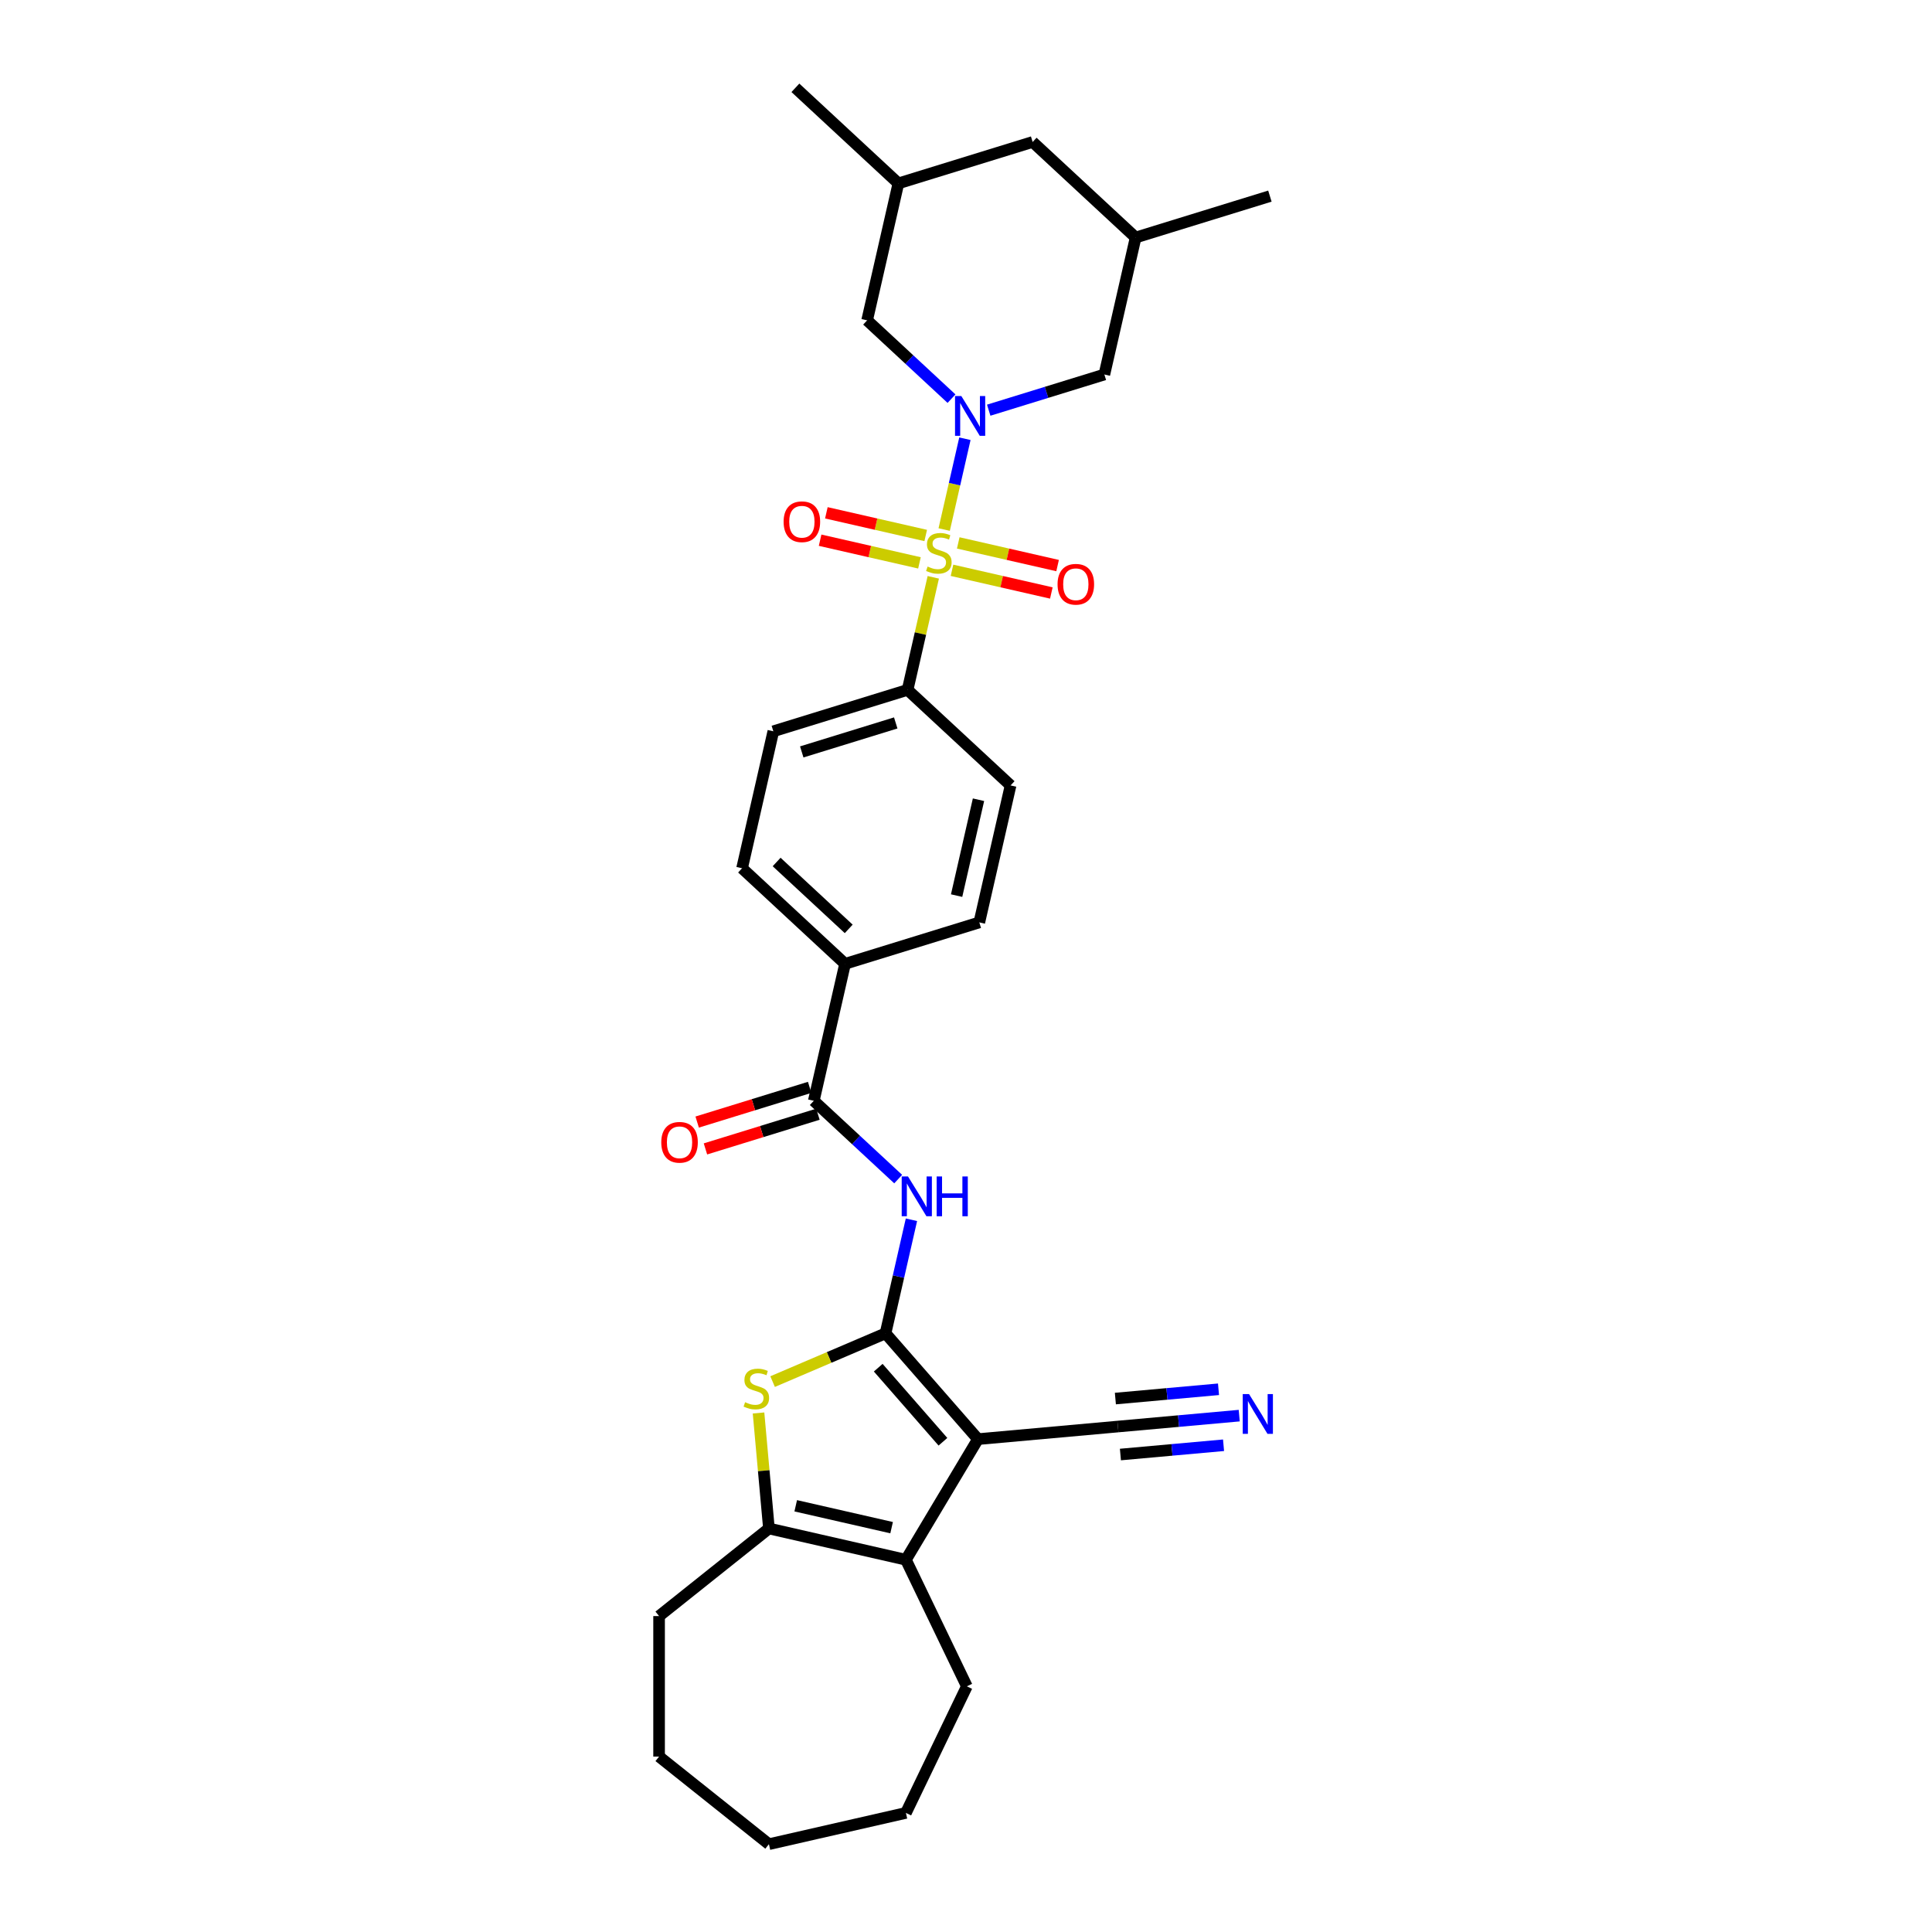 <?xml version='1.0' encoding='iso-8859-1'?>
<svg version='1.1' baseProfile='full'
              xmlns='http://www.w3.org/2000/svg'
                      xmlns:rdkit='http://www.rdkit.org/xml'
                      xmlns:xlink='http://www.w3.org/1999/xlink'
                  xml:space='preserve'
width='1000px' height='1000px' viewBox='0 0 1000 1000'>
<!-- END OF HEADER -->
<rect style='opacity:1.0;fill:#FFFFFF;stroke:none' width='1000' height='1000' x='0' y='0'> </rect>
<path class='bond-2' d='M 488.707,274.091 L 494.071,250.588' style='fill:none;fill-rule:evenodd;stroke:#CCCC00;stroke-width:6px;stroke-linecap:butt;stroke-linejoin:miter;stroke-opacity:1' />
<path class='bond-2' d='M 494.071,250.588 L 499.435,227.085' style='fill:none;fill-rule:evenodd;stroke:#0000FF;stroke-width:6px;stroke-linecap:butt;stroke-linejoin:miter;stroke-opacity:1' />
<path class='bond-9' d='M 483.063,298.816 L 476.415,327.946' style='fill:none;fill-rule:evenodd;stroke:#CCCC00;stroke-width:6px;stroke-linecap:butt;stroke-linejoin:miter;stroke-opacity:1' />
<path class='bond-9' d='M 476.415,327.946 L 469.766,357.076' style='fill:none;fill-rule:evenodd;stroke:#000000;stroke-width:6px;stroke-linecap:butt;stroke-linejoin:miter;stroke-opacity:1' />
<path class='bond-11' d='M 492.751,295.189 L 518.461,301.058' style='fill:none;fill-rule:evenodd;stroke:#CCCC00;stroke-width:6px;stroke-linecap:butt;stroke-linejoin:miter;stroke-opacity:1' />
<path class='bond-11' d='M 518.461,301.058 L 544.172,306.926' style='fill:none;fill-rule:evenodd;stroke:#FF0000;stroke-width:6px;stroke-linecap:butt;stroke-linejoin:miter;stroke-opacity:1' />
<path class='bond-11' d='M 495.987,281.01 L 521.698,286.878' style='fill:none;fill-rule:evenodd;stroke:#CCCC00;stroke-width:6px;stroke-linecap:butt;stroke-linejoin:miter;stroke-opacity:1' />
<path class='bond-11' d='M 521.698,286.878 L 547.408,292.746' style='fill:none;fill-rule:evenodd;stroke:#FF0000;stroke-width:6px;stroke-linecap:butt;stroke-linejoin:miter;stroke-opacity:1' />
<path class='bond-12' d='M 479.145,277.165 L 453.434,271.297' style='fill:none;fill-rule:evenodd;stroke:#CCCC00;stroke-width:6px;stroke-linecap:butt;stroke-linejoin:miter;stroke-opacity:1' />
<path class='bond-12' d='M 453.434,271.297 L 427.724,265.429' style='fill:none;fill-rule:evenodd;stroke:#FF0000;stroke-width:6px;stroke-linecap:butt;stroke-linejoin:miter;stroke-opacity:1' />
<path class='bond-12' d='M 475.909,291.345 L 450.198,285.477' style='fill:none;fill-rule:evenodd;stroke:#CCCC00;stroke-width:6px;stroke-linecap:butt;stroke-linejoin:miter;stroke-opacity:1' />
<path class='bond-12' d='M 450.198,285.477 L 424.487,279.609' style='fill:none;fill-rule:evenodd;stroke:#FF0000;stroke-width:6px;stroke-linecap:butt;stroke-linejoin:miter;stroke-opacity:1' />
<path class='bond-0' d='M 458.346,690.132 L 465.055,660.74' style='fill:none;fill-rule:evenodd;stroke:#000000;stroke-width:6px;stroke-linecap:butt;stroke-linejoin:miter;stroke-opacity:1' />
<path class='bond-0' d='M 465.055,660.74 L 471.763,631.349' style='fill:none;fill-rule:evenodd;stroke:#0000FF;stroke-width:6px;stroke-linecap:butt;stroke-linejoin:miter;stroke-opacity:1' />
<path class='bond-1' d='M 458.346,690.132 L 506.193,744.896' style='fill:none;fill-rule:evenodd;stroke:#000000;stroke-width:6px;stroke-linecap:butt;stroke-linejoin:miter;stroke-opacity:1' />
<path class='bond-1' d='M 454.57,707.916 L 488.063,746.251' style='fill:none;fill-rule:evenodd;stroke:#000000;stroke-width:6px;stroke-linecap:butt;stroke-linejoin:miter;stroke-opacity:1' />
<path class='bond-3' d='M 458.346,690.132 L 429.122,702.623' style='fill:none;fill-rule:evenodd;stroke:#000000;stroke-width:6px;stroke-linecap:butt;stroke-linejoin:miter;stroke-opacity:1' />
<path class='bond-3' d='M 429.122,702.623 L 399.898,715.114' style='fill:none;fill-rule:evenodd;stroke:#CCCC00;stroke-width:6px;stroke-linecap:butt;stroke-linejoin:miter;stroke-opacity:1' />
<path class='bond-4' d='M 506.193,744.896 L 468.894,807.324' style='fill:none;fill-rule:evenodd;stroke:#000000;stroke-width:6px;stroke-linecap:butt;stroke-linejoin:miter;stroke-opacity:1' />
<path class='bond-8' d='M 506.193,744.896 L 578.621,738.377' style='fill:none;fill-rule:evenodd;stroke:#000000;stroke-width:6px;stroke-linecap:butt;stroke-linejoin:miter;stroke-opacity:1' />
<path class='bond-13' d='M 511.758,212.309 L 541.69,203.077' style='fill:none;fill-rule:evenodd;stroke:#0000FF;stroke-width:6px;stroke-linecap:butt;stroke-linejoin:miter;stroke-opacity:1' />
<path class='bond-13' d='M 541.69,203.077 L 571.621,193.844' style='fill:none;fill-rule:evenodd;stroke:#000000;stroke-width:6px;stroke-linecap:butt;stroke-linejoin:miter;stroke-opacity:1' />
<path class='bond-14' d='M 492.502,206.345 L 470.662,186.081' style='fill:none;fill-rule:evenodd;stroke:#0000FF;stroke-width:6px;stroke-linecap:butt;stroke-linejoin:miter;stroke-opacity:1' />
<path class='bond-14' d='M 470.662,186.081 L 448.821,165.816' style='fill:none;fill-rule:evenodd;stroke:#000000;stroke-width:6px;stroke-linecap:butt;stroke-linejoin:miter;stroke-opacity:1' />
<path class='bond-6' d='M 392.614,731.352 L 395.305,761.247' style='fill:none;fill-rule:evenodd;stroke:#CCCC00;stroke-width:6px;stroke-linecap:butt;stroke-linejoin:miter;stroke-opacity:1' />
<path class='bond-6' d='M 395.305,761.247 L 397.996,791.142' style='fill:none;fill-rule:evenodd;stroke:#000000;stroke-width:6px;stroke-linecap:butt;stroke-linejoin:miter;stroke-opacity:1' />
<path class='bond-24' d='M 468.894,807.324 L 500.446,872.844' style='fill:none;fill-rule:evenodd;stroke:#000000;stroke-width:6px;stroke-linecap:butt;stroke-linejoin:miter;stroke-opacity:1' />
<path class='bond-33' d='M 468.894,807.324 L 397.996,791.142' style='fill:none;fill-rule:evenodd;stroke:#000000;stroke-width:6px;stroke-linecap:butt;stroke-linejoin:miter;stroke-opacity:1' />
<path class='bond-33' d='M 461.495,790.717 L 411.867,779.389' style='fill:none;fill-rule:evenodd;stroke:#000000;stroke-width:6px;stroke-linecap:butt;stroke-linejoin:miter;stroke-opacity:1' />
<path class='bond-5' d='M 464.9,610.3 L 443.06,590.035' style='fill:none;fill-rule:evenodd;stroke:#0000FF;stroke-width:6px;stroke-linecap:butt;stroke-linejoin:miter;stroke-opacity:1' />
<path class='bond-5' d='M 443.06,590.035 L 421.22,569.77' style='fill:none;fill-rule:evenodd;stroke:#000000;stroke-width:6px;stroke-linecap:butt;stroke-linejoin:miter;stroke-opacity:1' />
<path class='bond-25' d='M 397.996,791.142 L 341.14,836.483' style='fill:none;fill-rule:evenodd;stroke:#000000;stroke-width:6px;stroke-linecap:butt;stroke-linejoin:miter;stroke-opacity:1' />
<path class='bond-7' d='M 421.22,569.77 L 437.402,498.872' style='fill:none;fill-rule:evenodd;stroke:#000000;stroke-width:6px;stroke-linecap:butt;stroke-linejoin:miter;stroke-opacity:1' />
<path class='bond-16' d='M 419.076,562.821 L 389.967,571.8' style='fill:none;fill-rule:evenodd;stroke:#000000;stroke-width:6px;stroke-linecap:butt;stroke-linejoin:miter;stroke-opacity:1' />
<path class='bond-16' d='M 389.967,571.8 L 360.857,580.779' style='fill:none;fill-rule:evenodd;stroke:#FF0000;stroke-width:6px;stroke-linecap:butt;stroke-linejoin:miter;stroke-opacity:1' />
<path class='bond-16' d='M 423.363,576.719 L 394.254,585.698' style='fill:none;fill-rule:evenodd;stroke:#000000;stroke-width:6px;stroke-linecap:butt;stroke-linejoin:miter;stroke-opacity:1' />
<path class='bond-16' d='M 394.254,585.698 L 365.144,594.677' style='fill:none;fill-rule:evenodd;stroke:#FF0000;stroke-width:6px;stroke-linecap:butt;stroke-linejoin:miter;stroke-opacity:1' />
<path class='bond-10' d='M 578.621,738.377 L 610.022,735.551' style='fill:none;fill-rule:evenodd;stroke:#000000;stroke-width:6px;stroke-linecap:butt;stroke-linejoin:miter;stroke-opacity:1' />
<path class='bond-10' d='M 610.022,735.551 L 641.422,732.725' style='fill:none;fill-rule:evenodd;stroke:#0000FF;stroke-width:6px;stroke-linecap:butt;stroke-linejoin:miter;stroke-opacity:1' />
<path class='bond-10' d='M 579.925,752.863 L 606.615,750.461' style='fill:none;fill-rule:evenodd;stroke:#000000;stroke-width:6px;stroke-linecap:butt;stroke-linejoin:miter;stroke-opacity:1' />
<path class='bond-10' d='M 606.615,750.461 L 633.305,748.059' style='fill:none;fill-rule:evenodd;stroke:#0000FF;stroke-width:6px;stroke-linecap:butt;stroke-linejoin:miter;stroke-opacity:1' />
<path class='bond-10' d='M 577.318,723.892 L 604.008,721.489' style='fill:none;fill-rule:evenodd;stroke:#000000;stroke-width:6px;stroke-linecap:butt;stroke-linejoin:miter;stroke-opacity:1' />
<path class='bond-10' d='M 604.008,721.489 L 630.698,719.087' style='fill:none;fill-rule:evenodd;stroke:#0000FF;stroke-width:6px;stroke-linecap:butt;stroke-linejoin:miter;stroke-opacity:1' />
<path class='bond-17' d='M 469.766,357.076 L 400.275,378.511' style='fill:none;fill-rule:evenodd;stroke:#000000;stroke-width:6px;stroke-linecap:butt;stroke-linejoin:miter;stroke-opacity:1' />
<path class='bond-17' d='M 463.629,374.189 L 414.986,389.193' style='fill:none;fill-rule:evenodd;stroke:#000000;stroke-width:6px;stroke-linecap:butt;stroke-linejoin:miter;stroke-opacity:1' />
<path class='bond-18' d='M 469.766,357.076 L 523.075,406.539' style='fill:none;fill-rule:evenodd;stroke:#000000;stroke-width:6px;stroke-linecap:butt;stroke-linejoin:miter;stroke-opacity:1' />
<path class='bond-21' d='M 571.621,193.844 L 587.803,122.946' style='fill:none;fill-rule:evenodd;stroke:#000000;stroke-width:6px;stroke-linecap:butt;stroke-linejoin:miter;stroke-opacity:1' />
<path class='bond-22' d='M 448.821,165.816 L 465.003,94.918' style='fill:none;fill-rule:evenodd;stroke:#000000;stroke-width:6px;stroke-linecap:butt;stroke-linejoin:miter;stroke-opacity:1' />
<path class='bond-15' d='M 437.402,498.872 L 506.892,477.437' style='fill:none;fill-rule:evenodd;stroke:#000000;stroke-width:6px;stroke-linecap:butt;stroke-linejoin:miter;stroke-opacity:1' />
<path class='bond-31' d='M 437.402,498.872 L 384.093,449.409' style='fill:none;fill-rule:evenodd;stroke:#000000;stroke-width:6px;stroke-linecap:butt;stroke-linejoin:miter;stroke-opacity:1' />
<path class='bond-31' d='M 439.298,480.791 L 401.982,446.167' style='fill:none;fill-rule:evenodd;stroke:#000000;stroke-width:6px;stroke-linecap:butt;stroke-linejoin:miter;stroke-opacity:1' />
<path class='bond-20' d='M 400.275,378.511 L 384.093,449.409' style='fill:none;fill-rule:evenodd;stroke:#000000;stroke-width:6px;stroke-linecap:butt;stroke-linejoin:miter;stroke-opacity:1' />
<path class='bond-19' d='M 523.075,406.539 L 506.892,477.437' style='fill:none;fill-rule:evenodd;stroke:#000000;stroke-width:6px;stroke-linecap:butt;stroke-linejoin:miter;stroke-opacity:1' />
<path class='bond-19' d='M 506.468,413.937 L 495.14,463.566' style='fill:none;fill-rule:evenodd;stroke:#000000;stroke-width:6px;stroke-linecap:butt;stroke-linejoin:miter;stroke-opacity:1' />
<path class='bond-26' d='M 587.803,122.946 L 657.293,101.511' style='fill:none;fill-rule:evenodd;stroke:#000000;stroke-width:6px;stroke-linecap:butt;stroke-linejoin:miter;stroke-opacity:1' />
<path class='bond-32' d='M 587.803,122.946 L 534.494,73.483' style='fill:none;fill-rule:evenodd;stroke:#000000;stroke-width:6px;stroke-linecap:butt;stroke-linejoin:miter;stroke-opacity:1' />
<path class='bond-23' d='M 465.003,94.918 L 534.494,73.483' style='fill:none;fill-rule:evenodd;stroke:#000000;stroke-width:6px;stroke-linecap:butt;stroke-linejoin:miter;stroke-opacity:1' />
<path class='bond-27' d='M 465.003,94.918 L 411.695,45.455' style='fill:none;fill-rule:evenodd;stroke:#000000;stroke-width:6px;stroke-linecap:butt;stroke-linejoin:miter;stroke-opacity:1' />
<path class='bond-28' d='M 500.446,872.844 L 468.894,938.363' style='fill:none;fill-rule:evenodd;stroke:#000000;stroke-width:6px;stroke-linecap:butt;stroke-linejoin:miter;stroke-opacity:1' />
<path class='bond-29' d='M 341.14,836.483 L 341.14,909.204' style='fill:none;fill-rule:evenodd;stroke:#000000;stroke-width:6px;stroke-linecap:butt;stroke-linejoin:miter;stroke-opacity:1' />
<path class='bond-34' d='M 468.894,938.363 L 397.996,954.545' style='fill:none;fill-rule:evenodd;stroke:#000000;stroke-width:6px;stroke-linecap:butt;stroke-linejoin:miter;stroke-opacity:1' />
<path class='bond-30' d='M 341.14,909.204 L 397.996,954.545' style='fill:none;fill-rule:evenodd;stroke:#000000;stroke-width:6px;stroke-linecap:butt;stroke-linejoin:miter;stroke-opacity:1' />
<path  class='atom-0' d='M 480.13 293.246
Q 480.363 293.333, 481.323 293.74
Q 482.283 294.148, 483.33 294.409
Q 484.406 294.642, 485.453 294.642
Q 487.402 294.642, 488.537 293.711
Q 489.671 292.751, 489.671 291.093
Q 489.671 289.959, 489.09 289.261
Q 488.537 288.563, 487.664 288.184
Q 486.792 287.806, 485.337 287.37
Q 483.505 286.817, 482.399 286.294
Q 481.323 285.77, 480.537 284.665
Q 479.781 283.559, 479.781 281.698
Q 479.781 279.109, 481.526 277.509
Q 483.301 275.909, 486.792 275.909
Q 489.177 275.909, 491.882 277.044
L 491.213 279.283
Q 488.74 278.265, 486.879 278.265
Q 484.872 278.265, 483.766 279.109
Q 482.661 279.923, 482.69 281.349
Q 482.69 282.454, 483.243 283.123
Q 483.824 283.792, 484.639 284.17
Q 485.483 284.548, 486.879 284.985
Q 488.74 285.566, 489.846 286.148
Q 490.951 286.73, 491.737 287.923
Q 492.551 289.086, 492.551 291.093
Q 492.551 293.944, 490.631 295.486
Q 488.74 296.998, 485.57 296.998
Q 483.737 296.998, 482.341 296.591
Q 480.974 296.213, 479.345 295.544
L 480.13 293.246
' fill='#CCCC00'/>
<path  class='atom-3' d='M 497.578 204.982
L 504.326 215.89
Q 504.995 216.966, 506.072 218.915
Q 507.148 220.864, 507.206 220.98
L 507.206 204.982
L 509.94 204.982
L 509.94 225.576
L 507.119 225.576
L 499.876 213.65
Q 499.032 212.254, 498.13 210.654
Q 497.258 209.054, 496.996 208.56
L 496.996 225.576
L 494.32 225.576
L 494.32 204.982
L 497.578 204.982
' fill='#0000FF'/>
<path  class='atom-4' d='M 385.659 725.782
Q 385.892 725.869, 386.852 726.276
Q 387.812 726.683, 388.859 726.945
Q 389.935 727.178, 390.982 727.178
Q 392.931 727.178, 394.066 726.247
Q 395.2 725.287, 395.2 723.629
Q 395.2 722.495, 394.618 721.796
Q 394.066 721.098, 393.193 720.72
Q 392.32 720.342, 390.866 719.906
Q 389.033 719.353, 387.928 718.829
Q 386.852 718.306, 386.066 717.2
Q 385.31 716.095, 385.31 714.233
Q 385.31 711.644, 387.055 710.045
Q 388.83 708.445, 392.32 708.445
Q 394.706 708.445, 397.411 709.579
L 396.742 711.819
Q 394.269 710.801, 392.408 710.801
Q 390.401 710.801, 389.295 711.644
Q 388.19 712.459, 388.219 713.884
Q 388.219 714.99, 388.772 715.659
Q 389.353 716.328, 390.168 716.706
Q 391.011 717.084, 392.408 717.52
Q 394.269 718.102, 395.375 718.684
Q 396.48 719.266, 397.266 720.458
Q 398.08 721.622, 398.08 723.629
Q 398.08 726.48, 396.16 728.021
Q 394.269 729.534, 391.099 729.534
Q 389.266 729.534, 387.87 729.127
Q 386.503 728.749, 384.874 728.08
L 385.659 725.782
' fill='#CCCC00'/>
<path  class='atom-6' d='M 469.976 608.936
L 476.725 619.844
Q 477.394 620.921, 478.47 622.869
Q 479.546 624.818, 479.604 624.935
L 479.604 608.936
L 482.339 608.936
L 482.339 629.531
L 479.517 629.531
L 472.274 617.604
Q 471.43 616.208, 470.529 614.608
Q 469.656 613.008, 469.394 612.514
L 469.394 629.531
L 466.718 629.531
L 466.718 608.936
L 469.976 608.936
' fill='#0000FF'/>
<path  class='atom-6' d='M 484.811 608.936
L 487.604 608.936
L 487.604 617.692
L 498.134 617.692
L 498.134 608.936
L 500.926 608.936
L 500.926 629.531
L 498.134 629.531
L 498.134 620.019
L 487.604 620.019
L 487.604 629.531
L 484.811 629.531
L 484.811 608.936
' fill='#0000FF'/>
<path  class='atom-11' d='M 646.498 721.561
L 653.246 732.47
Q 653.915 733.546, 654.992 735.495
Q 656.068 737.444, 656.126 737.56
L 656.126 721.561
L 658.86 721.561
L 658.86 742.156
L 656.039 742.156
L 648.796 730.23
Q 647.952 728.833, 647.05 727.234
Q 646.178 725.634, 645.916 725.139
L 645.916 742.156
L 643.24 742.156
L 643.24 721.561
L 646.498 721.561
' fill='#0000FF'/>
<path  class='atom-12' d='M 547.392 302.418
Q 547.392 297.473, 549.836 294.709
Q 552.279 291.946, 556.846 291.946
Q 561.413 291.946, 563.857 294.709
Q 566.3 297.473, 566.3 302.418
Q 566.3 307.421, 563.827 310.271
Q 561.355 313.093, 556.846 313.093
Q 552.308 313.093, 549.836 310.271
Q 547.392 307.45, 547.392 302.418
M 556.846 310.766
Q 559.988 310.766, 561.675 308.672
Q 563.391 306.548, 563.391 302.418
Q 563.391 298.374, 561.675 296.338
Q 559.988 294.273, 556.846 294.273
Q 553.705 294.273, 551.988 296.309
Q 550.301 298.345, 550.301 302.418
Q 550.301 306.577, 551.988 308.672
Q 553.705 310.766, 556.846 310.766
' fill='#FF0000'/>
<path  class='atom-13' d='M 405.596 270.053
Q 405.596 265.108, 408.039 262.345
Q 410.483 259.582, 415.05 259.582
Q 419.617 259.582, 422.06 262.345
Q 424.504 265.108, 424.504 270.053
Q 424.504 275.057, 422.031 277.907
Q 419.558 280.729, 415.05 280.729
Q 410.512 280.729, 408.039 277.907
Q 405.596 275.086, 405.596 270.053
M 415.05 278.402
Q 418.191 278.402, 419.878 276.308
Q 421.595 274.184, 421.595 270.053
Q 421.595 266.01, 419.878 263.974
Q 418.191 261.909, 415.05 261.909
Q 411.908 261.909, 410.192 263.945
Q 408.505 265.981, 408.505 270.053
Q 408.505 274.213, 410.192 276.308
Q 411.908 278.402, 415.05 278.402
' fill='#FF0000'/>
<path  class='atom-17' d='M 342.275 591.263
Q 342.275 586.318, 344.719 583.555
Q 347.162 580.792, 351.729 580.792
Q 356.296 580.792, 358.739 583.555
Q 361.183 586.318, 361.183 591.263
Q 361.183 596.267, 358.71 599.117
Q 356.238 601.939, 351.729 601.939
Q 347.191 601.939, 344.719 599.117
Q 342.275 596.296, 342.275 591.263
M 351.729 599.612
Q 354.871 599.612, 356.558 597.517
Q 358.274 595.394, 358.274 591.263
Q 358.274 587.22, 356.558 585.184
Q 354.871 583.119, 351.729 583.119
Q 348.587 583.119, 346.871 585.155
Q 345.184 587.191, 345.184 591.263
Q 345.184 595.423, 346.871 597.517
Q 348.587 599.612, 351.729 599.612
' fill='#FF0000'/>
</svg>
